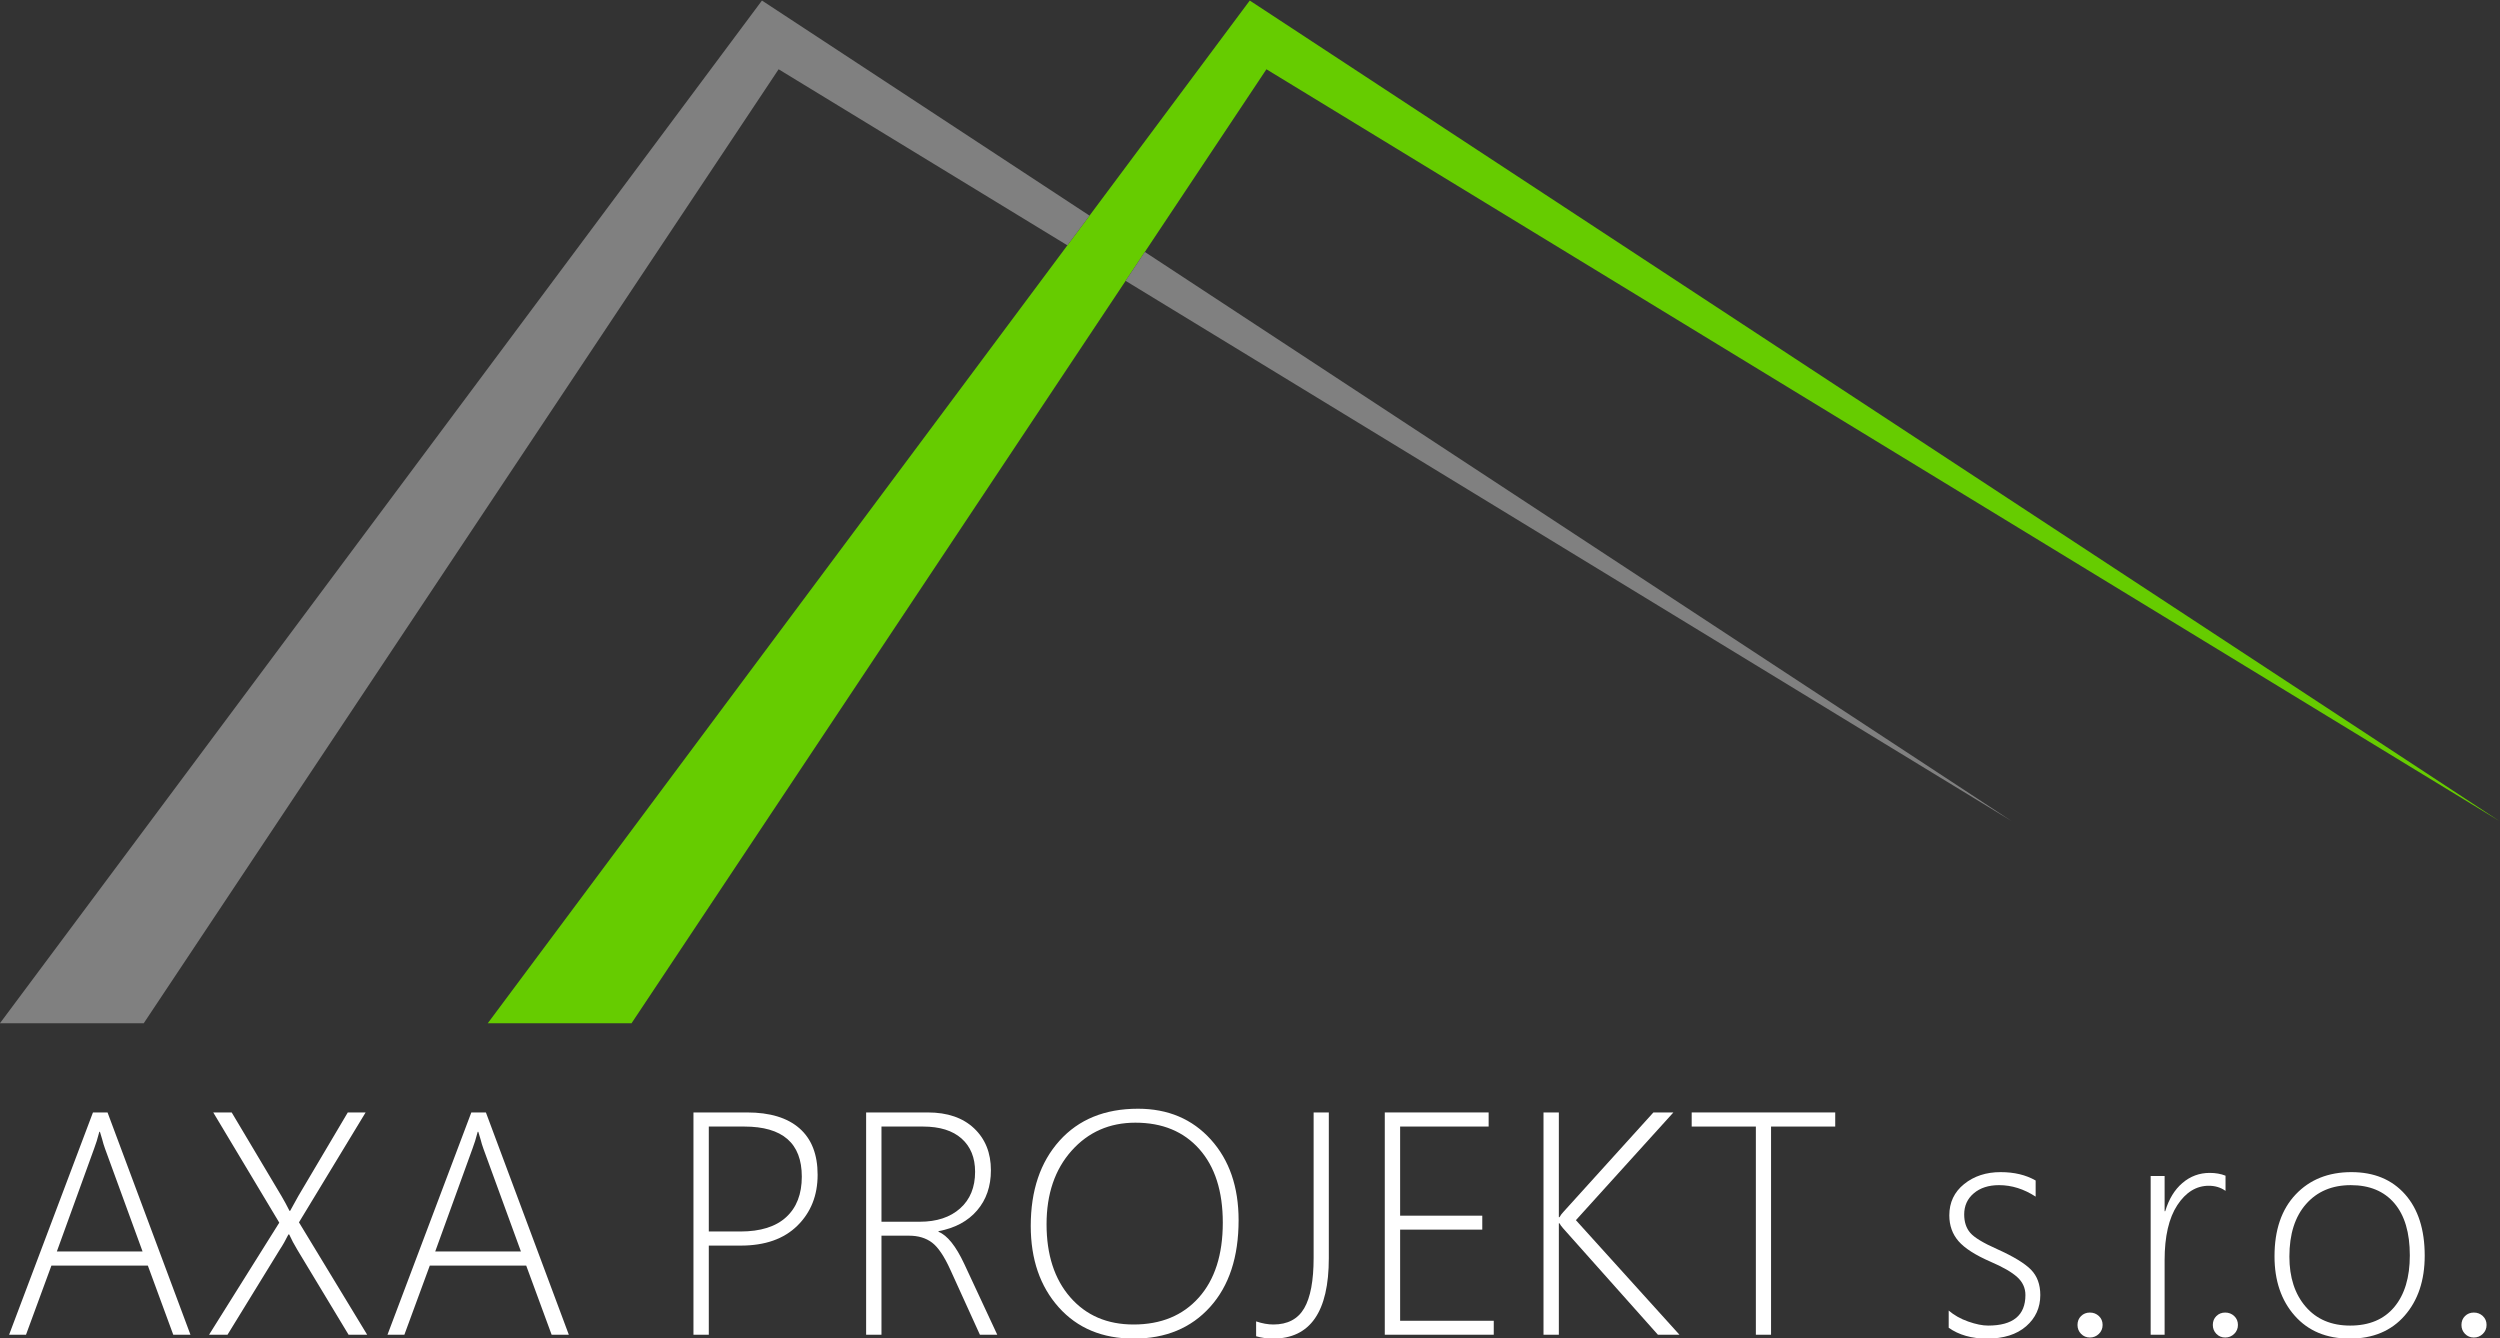 <?xml version="1.0" encoding="UTF-8" standalone="no"?>
<!-- Created with Inkscape (http://www.inkscape.org/) -->

<svg
   version="1.1"
   id="svg2"
   width="502.462"
   height="268.996"
   viewBox="0 0 502.462 268.996"
   sodipodi:docname="logo_axaprojekt.svg"
   inkscape:version="1.2 (dc2aedaf03, 2022-05-15)"
   xmlns:inkscape="http://www.inkscape.org/namespaces/inkscape"
   xmlns:sodipodi="http://sodipodi.sourceforge.net/DTD/sodipodi-0.dtd"
   xmlns="http://www.w3.org/2000/svg"
   xmlns:svg="http://www.w3.org/2000/svg">
  <rect x="0" y="0" width="502.462" height="268.996" fill="#333333" stroke="none"/>
  <defs
     id="defs6">
    <clipPath
       clipPathUnits="userSpaceOnUse"
       id="clipPath30">
      <path
         d="M 0,425.197 H 425.197 V 0 H 0 Z"
         id="path28" />
    </clipPath>
  </defs>
  <sodipodi:namedview
     id="namedview4"
     pagecolor="#505050"
     bordercolor="#eeeeee"
     borderopacity="1"
     inkscape:showpageshadow="0"
     inkscape:pageopacity="0"
     inkscape:pagecheckerboard="0"
     inkscape:deskcolor="#505050"
     showgrid="false"
     inkscape:zoom="1.8115133"
     inkscape:cx="207.28526"
     inkscape:cy="159.25911"
     inkscape:window-width="2560"
     inkscape:window-height="1330"
     inkscape:window-x="-12"
     inkscape:window-y="-12"
     inkscape:window-maximized="1"
     inkscape:current-layer="g10">
    <inkscape:page
       x="0"
       y="0"
       id="page8"
       width="502.462"
       height="268.996" />
  </sodipodi:namedview>
  <g
     id="g10"
     inkscape:groupmode="layer"
     inkscape:label="Page 1"
     transform="matrix(1.333,0,0,-1.333,-32.234,442.682)">
    <g
       id="g12"
       transform="translate(97.725,177.813)">
      <path
         d="M 0,0 H 21.678 L 117.404,143.837 303.297,30.49 114.891,154.199 Z"
         style="fill:#66cc00;fill-opacity:1;fill-rule:nonzero;stroke:none"
         id="path14" />
    </g>
    <g
       id="g16"
       transform="translate(193.897,289.749)">
      <path
         d="M 0,0 2.899,4.356 133.575,-81.446 Z"
         style="fill:#808080;fill-opacity:1;fill-rule:nonzero;stroke:none"
         id="path18" />
    </g>
    <g
       id="g20"
       transform="translate(24.175,177.813)">
      <path
         d="m 0,0 h 21.678 l 95.725,143.837 43.537,-26.546 3.338,4.479 -49.387,32.429 z"
         style="fill:#808080;fill-opacity:1;fill-rule:nonzero;stroke:none"
         id="path22" />
    </g>
    <g
       id="g24"
       style="fill:#ffffff">
      <g
         id="g26"
         clip-path="url(#clipPath30)"
         style="fill:#ffffff">
        <g
           id="g32"
           transform="translate(40.021,158.895)"
           style="fill:#ffffff">
          <path
             d="m 0,0 c -0.172,0.468 -0.312,0.928 -0.421,1.379 -0.109,0.39 -0.226,0.779 -0.35,1.169 H -0.865 C -1.13,1.52 -1.387,0.687 -1.636,0.048 L -7.269,-15.495 H 5.656 Z M 10.283,-28.045 6.451,-17.621 H -8.086 l -3.833,-10.424 h -2.548 L -1.823,5.47 h 2.197 l 12.503,-33.515 z"
             style="fill:#ffffff;fill-opacity:1;fill-rule:nonzero;stroke:none"
             id="path34" />
        </g>
        <g
           id="g36"
           transform="translate(76.737,130.85)"
           style="fill:#ffffff">
          <path
             d="m 0,0 -7.712,12.784 c -0.483,0.795 -0.896,1.573 -1.239,2.337 H -9.068 C -9.488,14.264 -9.932,13.485 -10.4,12.784 L -18.252,0 h -2.782 l 10.587,16.897 -9.956,16.618 h 2.781 l 7.503,-12.598 c 0.389,-0.654 0.794,-1.401 1.215,-2.243 h 0.093 l 1.239,2.243 7.455,12.598 H 2.571 L -7.479,16.944 2.805,0 Z"
             style="fill:#ffffff;fill-opacity:1;fill-rule:nonzero;stroke:none"
             id="path38" />
        </g>
        <g
           id="g40"
           transform="translate(97.07,158.895)"
           style="fill:#ffffff">
          <path
             d="m 0,0 c -0.171,0.468 -0.312,0.928 -0.42,1.379 -0.11,0.39 -0.226,0.779 -0.351,1.169 H -0.864 C -1.129,1.52 -1.387,0.687 -1.636,0.048 L -7.269,-15.495 H 5.656 Z M 10.284,-28.045 6.451,-17.621 H -8.086 l -3.833,-10.424 h -2.547 L -1.823,5.47 h 2.197 l 12.503,-33.515 z"
             style="fill:#ffffff;fill-opacity:1;fill-rule:nonzero;stroke:none"
             id="path42" />
        </g>
        <g
           id="g44"
           transform="translate(131.052,162.237)"
           style="fill:#ffffff">
          <path
             d="m 0,0 v -15.822 h 4.768 c 3.023,0 5.32,0.719 6.895,2.162 1.573,1.44 2.36,3.478 2.36,6.111 C 14.023,-2.517 11.132,0 5.352,0 Z M 0,-17.949 V -31.388 H -2.313 V 2.127 h 8.086 c 3.443,0 6.076,-0.799 7.899,-2.396 1.823,-1.597 2.735,-3.93 2.735,-7 0,-3.116 -1.017,-5.675 -3.051,-7.677 -2.032,-2.002 -4.88,-3.003 -8.542,-3.003 z"
             style="fill:#ffffff;fill-opacity:1;fill-rule:nonzero;stroke:none"
             id="path46" />
        </g>
        <g
           id="g48"
           transform="translate(157.087,162.237)"
           style="fill:#ffffff">
          <path
             d="m 0,0 v -14.351 h 5.772 c 2.556,0 4.585,0.67 6.088,2.011 1.504,1.34 2.256,3.178 2.256,5.515 0,2.135 -0.678,3.805 -2.033,5.013 C 10.727,-0.604 8.787,0 6.263,0 Z m 14.841,-31.388 -4.465,9.816 c -0.919,2.025 -1.838,3.385 -2.757,4.078 -0.92,0.693 -2.073,1.04 -3.459,1.04 H 0 V -31.388 H -2.314 V 2.127 h 9.302 c 2.96,0 5.285,-0.799 6.976,-2.396 1.69,-1.597 2.536,-3.704 2.536,-6.322 0,-2.415 -0.693,-4.432 -2.08,-6.053 -1.387,-1.621 -3.327,-2.665 -5.82,-3.132 v -0.093 c 1.324,-0.53 2.618,-2.143 3.88,-4.838 l 4.978,-10.681 z"
             style="fill:#ffffff;fill-opacity:1;fill-rule:nonzero;stroke:none"
             id="path50" />
        </g>
        <g
           id="g52"
           transform="translate(195.369,162.821)"
           style="fill:#ffffff">
          <path
             d="m 0,0 c -3.895,0 -7.101,-1.41 -9.617,-4.23 -2.516,-2.82 -3.774,-6.513 -3.774,-11.079 0,-4.611 1.191,-8.284 3.576,-11.018 2.383,-2.735 5.562,-4.103 9.535,-4.103 4.144,0 7.424,1.352 9.839,4.056 2.415,2.702 3.623,6.47 3.623,11.3 0,4.736 -1.181,8.432 -3.541,11.09 C 7.28,-1.328 4.067,0 0,0 m -0.233,-32.557 c -4.737,0 -8.511,1.575 -11.324,4.722 -2.812,3.147 -4.218,7.237 -4.218,12.27 0,5.344 1.445,9.625 4.335,12.842 2.89,3.217 6.836,4.827 11.838,4.827 4.518,0 8.176,-1.547 10.973,-4.639 2.796,-3.094 4.194,-7.149 4.194,-12.165 0,-5.547 -1.433,-9.909 -4.3,-13.088 -2.867,-3.179 -6.7,-4.769 -11.498,-4.769"
             style="fill:#ffffff;fill-opacity:1;fill-rule:nonzero;stroke:none"
             id="path54" />
        </g>
        <g
           id="g56"
           transform="translate(224.536,142.396)"
           style="fill:#ffffff">
          <path
             d="m 0,0 c 0,-8.087 -2.805,-12.131 -8.414,-12.131 -0.873,0 -1.722,0.118 -2.548,0.352 v 2.243 c 0.92,-0.312 1.784,-0.468 2.595,-0.468 2.15,0 3.7,0.815 4.651,2.442 0.95,1.629 1.425,4.165 1.425,7.608 V 21.969 H 0 Z"
             style="fill:#ffffff;fill-opacity:1;fill-rule:nonzero;stroke:none"
             id="path58" />
        </g>
        <g
           id="g60"
           transform="translate(232.974,130.85)"
           style="fill:#ffffff">
          <path
             d="M 0,0 V 33.515 H 15.658 V 31.388 H 2.313 V 17.949 H 14.7 V 15.846 H 2.313 V 2.104 H 16.43 V 0 Z"
             style="fill:#ffffff;fill-opacity:1;fill-rule:nonzero;stroke:none"
             id="path62" />
        </g>
        <g
           id="g64"
           transform="translate(274.154,130.85)"
           style="fill:#ffffff">
          <path
             d="m 0,0 -14.28,16.032 c -0.265,0.296 -0.452,0.554 -0.562,0.772 h -0.093 V 0 h -2.313 v 33.515 h 2.313 v -15.8 h 0.093 c 0.188,0.327 0.39,0.599 0.609,0.818 L -0.678,33.515 H 2.337 L -12.364,17.271 3.248,0 Z"
             style="fill:#ffffff;fill-opacity:1;fill-rule:nonzero;stroke:none"
             id="path66" />
        </g>
        <g
           id="g68"
           transform="translate(291.214,162.237)"
           style="fill:#ffffff">
          <path
             d="M 0,0 V -31.388 H -2.29 V 0 h -9.676 V 2.127 H 9.676 V 0 Z"
             style="fill:#ffffff;fill-opacity:1;fill-rule:nonzero;stroke:none"
             id="path70" />
        </g>
        <g
           id="g72"
           transform="translate(317.998,131.901)"
           style="fill:#ffffff">
          <path
             d="M 0,0 V 2.594 C 0.811,1.894 1.792,1.34 2.945,0.935 4.099,0.529 5.096,0.327 5.937,0.327 c 3.754,0 5.632,1.534 5.632,4.605 0,1.058 -0.413,1.963 -1.239,2.71 -0.825,0.748 -2.165,1.519 -4.019,2.314 -2.29,0.997 -3.9,2.029 -4.827,3.097 -0.926,1.067 -1.389,2.364 -1.389,3.891 0,1.948 0.743,3.521 2.231,4.721 1.487,1.199 3.322,1.8 5.504,1.8 2.057,0 3.816,-0.421 5.282,-1.263 v -2.431 c -1.776,1.154 -3.615,1.731 -5.516,1.731 -1.574,0 -2.843,-0.409 -3.809,-1.228 -0.967,-0.818 -1.449,-1.88 -1.449,-3.19 0,-1.138 0.304,-2.061 0.911,-2.769 0.607,-0.71 1.947,-1.523 4.021,-2.443 2.492,-1.122 4.206,-2.161 5.141,-3.12 0.935,-0.958 1.402,-2.231 1.402,-3.82 C 13.813,3.03 13.1,1.461 11.675,0.222 10.249,-1.017 8.281,-1.637 5.773,-1.637 3.468,-1.637 1.544,-1.091 0,0"
             style="fill:#ffffff;fill-opacity:1;fill-rule:nonzero;stroke:none"
             id="path74" />
        </g>
        <g
           id="g76"
           transform="translate(339.289,130.429)"
           style="fill:#ffffff">
          <path
             d="m 0,0 c -0.53,0 -0.975,0.184 -1.333,0.549 -0.358,0.366 -0.537,0.814 -0.537,1.344 0,0.545 0.179,0.994 0.537,1.344 C -0.975,3.588 -0.53,3.763 0,3.763 0.529,3.763 0.981,3.588 1.355,3.237 1.729,2.887 1.916,2.438 1.916,1.893 1.916,1.363 1.729,0.915 1.355,0.549 0.981,0.184 0.529,0 0,0"
             style="fill:#ffffff;fill-opacity:1;fill-rule:nonzero;stroke:none"
             id="path78" />
        </g>
        <g
           id="g80"
           transform="translate(359.739,152.538)"
           style="fill:#ffffff">
          <path
             d="m 0,0 c -0.717,0.514 -1.559,0.771 -2.523,0.771 -1.886,0 -3.468,-0.974 -4.746,-2.921 -1.277,-1.948 -1.916,-4.713 -1.916,-8.297 v -11.241 h -2.104 V 2.244 h 2.104 v -5.306 h 0.093 c 0.546,1.824 1.41,3.241 2.595,4.253 1.184,1.013 2.556,1.52 4.113,1.52 0.888,0 1.683,-0.141 2.384,-0.421 z"
             style="fill:#ffffff;fill-opacity:1;fill-rule:nonzero;stroke:none"
             id="path82" />
        </g>
        <g
           id="g84"
           transform="translate(359.692,130.429)"
           style="fill:#ffffff">
          <path
             d="m 0,0 c -0.53,0 -0.974,0.184 -1.332,0.549 -0.358,0.366 -0.537,0.814 -0.537,1.344 0,0.545 0.179,0.994 0.537,1.344 C -0.974,3.588 -0.53,3.763 0,3.763 0.53,3.763 0.981,3.588 1.355,3.237 1.729,2.887 1.917,2.438 1.917,1.893 1.917,1.363 1.729,0.915 1.355,0.549 0.981,0.184 0.53,0 0,0"
             style="fill:#ffffff;fill-opacity:1;fill-rule:nonzero;stroke:none"
             id="path86" />
        </g>
        <g
           id="g88"
           transform="translate(378.623,153.403)"
           style="fill:#ffffff">
          <path
             d="m 0,0 c -2.82,0 -5.068,-0.951 -6.743,-2.852 -1.675,-1.901 -2.513,-4.542 -2.513,-7.922 0,-3.132 0.818,-5.649 2.455,-7.549 1.635,-1.902 3.871,-2.852 6.707,-2.852 2.883,0 5.103,0.935 6.661,2.805 1.558,1.87 2.336,4.464 2.336,7.782 0,3.412 -0.774,6.03 -2.325,7.854 C 5.028,-0.912 2.835,0 0,0 m -0.164,-23.139 c -3.49,0 -6.252,1.15 -8.285,3.449 -2.033,2.297 -3.05,5.285 -3.05,8.962 0,3.973 1.063,7.082 3.189,9.325 2.127,2.244 4.928,3.366 8.403,3.366 3.412,0 6.107,-1.114 8.087,-3.342 1.978,-2.228 2.967,-5.314 2.967,-9.255 0,-3.724 -1.008,-6.739 -3.026,-9.045 -2.018,-2.306 -4.779,-3.46 -8.285,-3.46"
             style="fill:#ffffff;fill-opacity:1;fill-rule:nonzero;stroke:none"
             id="path90" />
        </g>
        <g
           id="g92"
           transform="translate(397.179,130.429)"
           style="fill:#ffffff">
          <path
             d="m 0,0 c -0.53,0 -0.974,0.184 -1.332,0.549 -0.358,0.366 -0.537,0.814 -0.537,1.344 0,0.545 0.179,0.994 0.537,1.344 C -0.974,3.588 -0.53,3.763 0,3.763 0.53,3.763 0.981,3.588 1.355,3.237 1.729,2.887 1.917,2.438 1.917,1.893 1.917,1.363 1.729,0.915 1.355,0.549 0.981,0.184 0.53,0 0,0"
             style="fill:#ffffff;fill-opacity:1;fill-rule:nonzero;stroke:none"
             id="path94" />
        </g>
      </g>
    </g>
  </g>
</svg>
